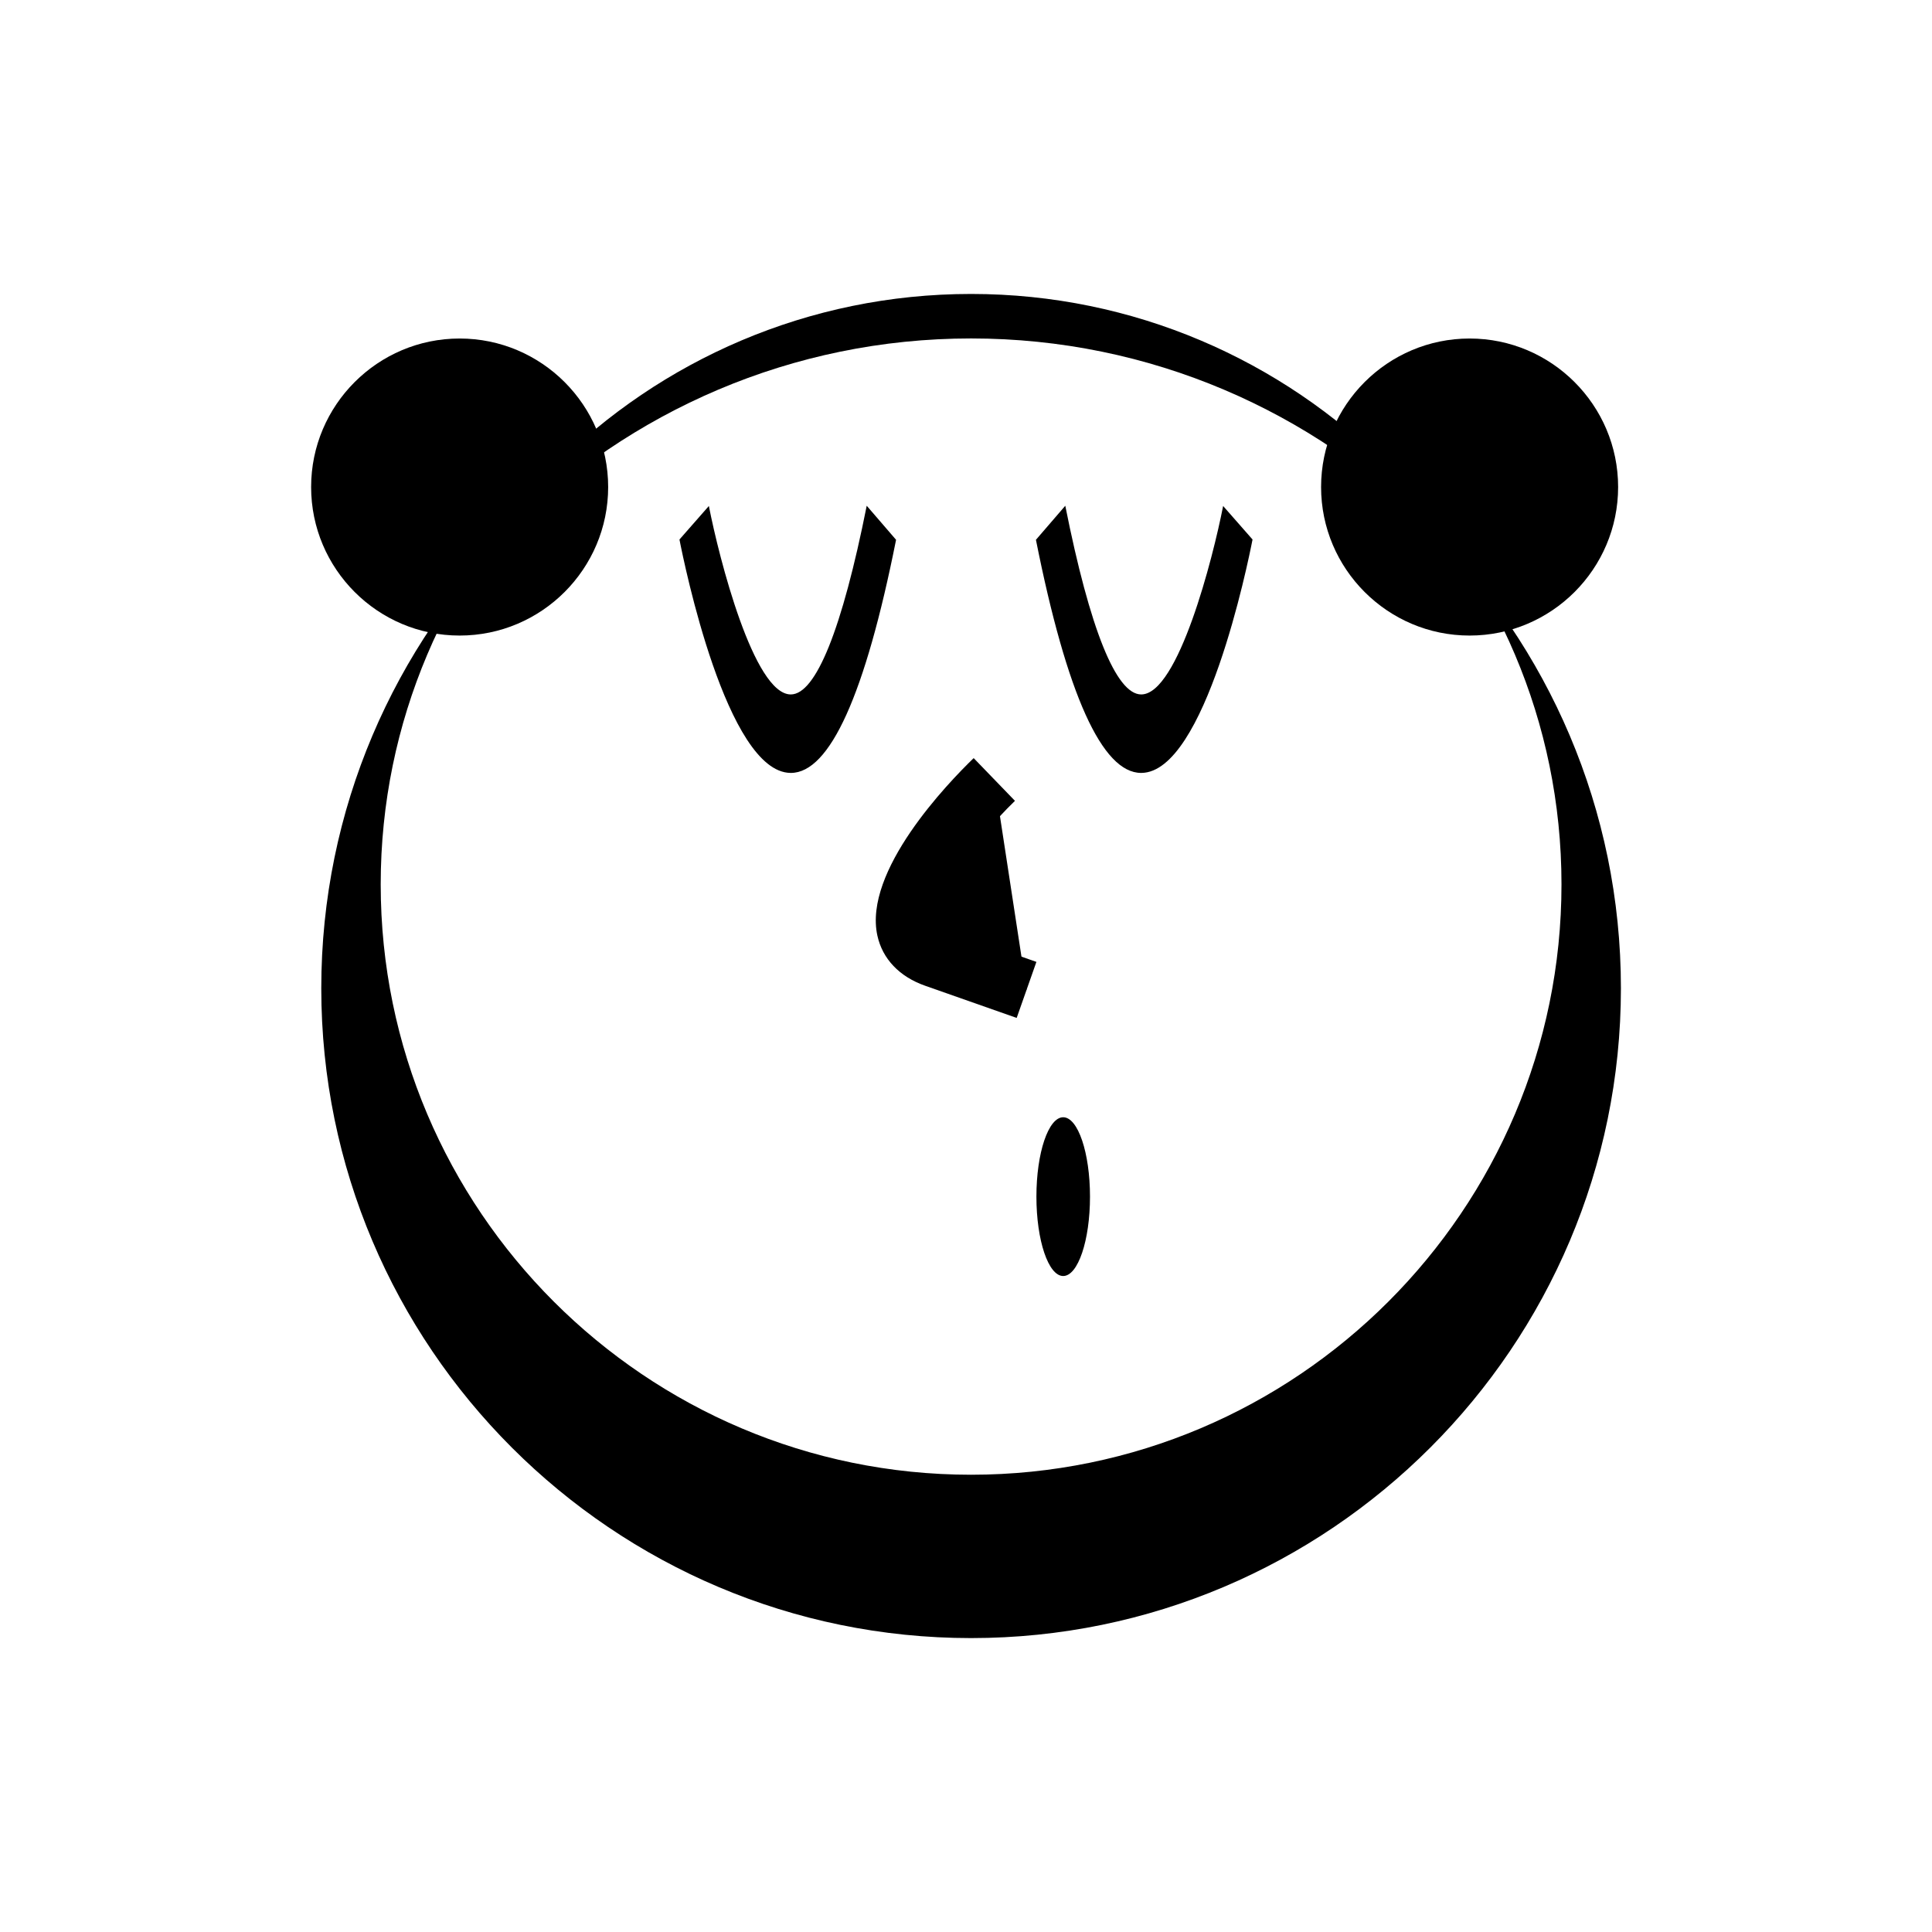 <?xml version="1.0" encoding="UTF-8"?>
<!-- Uploaded to: ICON Repo, www.svgrepo.com, Generator: ICON Repo Mixer Tools -->
<svg fill="#000000" width="800px" height="800px" version="1.1" viewBox="144 144 512 512" xmlns="http://www.w3.org/2000/svg">
 <g>
  <path d="m407.51 350.56s-40.02 38.699-15.742 47.23c24.277 8.535 24.277 8.535 24.277 8.535"/>
  <path d="m413.43 413.76-24.277-8.535c-6.801-2.394-11.289-7.102-12.641-13.289-3.746-17.113 18.594-40.336 25.52-47.027l10.941 11.32c-10.988 10.66-22.355 26.574-21.082 32.355 0.047 0.25 0.219 0.992 2.488 1.793l24.277 8.535z"/>
  <path d="m533.46 233.71c-21.711 0-39.359 17.664-39.359 39.359 0 21.695 17.648 39.359 39.359 39.359 21.711 0 39.359-17.664 39.359-39.359 0-21.695-17.664-39.359-39.359-39.359z"/>
  <path d="m265.81 233.71c-21.711 0-39.359 17.664-39.359 39.359 0 21.695 17.648 39.359 39.359 39.359s39.359-17.664 39.359-39.359c0-21.695-17.664-39.359-39.359-39.359z"/>
  <path d="m373.69 278.03c-6.519 32.715-13.477 50.004-20.121 50.004h-0.031c-9.762-0.062-18.973-36.07-21.68-49.941l-7.793 8.879c1.227 6.312 12.531 61.684 29.441 61.859h0.078c10.328 0 19.711-20.766 27.883-61.781z"/>
  <path d="m426.31 278.03c6.519 32.715 13.477 50.004 20.121 50.004h0.031c9.762-0.062 18.973-36.07 21.68-49.941l7.793 8.879c-1.227 6.312-12.531 61.684-29.441 61.859h-0.078c-10.328 0-19.711-20.766-27.883-61.781z"/>
  <path d="m401.35 578.11c-94.953 0-172.21-77.242-172.21-172.21 0-94.953 77.258-172.21 172.21-172.21 94.953 0 172.21 77.258 172.21 172.21-0.012 94.953-77.254 172.21-172.21 172.21zm0-356.21c-86.262 0-156.46 70.188-156.46 156.46 0 86.277 70.188 156.46 156.46 156.46 86.277 0 156.46-70.188 156.46-156.46 0-86.277-70.203-156.46-156.46-156.46z"/>
  <path d="m432.86 461.12c0 11.617-3.18 21.035-7.102 21.035-3.918 0-7.098-9.418-7.098-21.035 0-11.617 3.18-21.035 7.098-21.035 3.922 0 7.102 9.418 7.102 21.035"/>
 </g>
</svg>